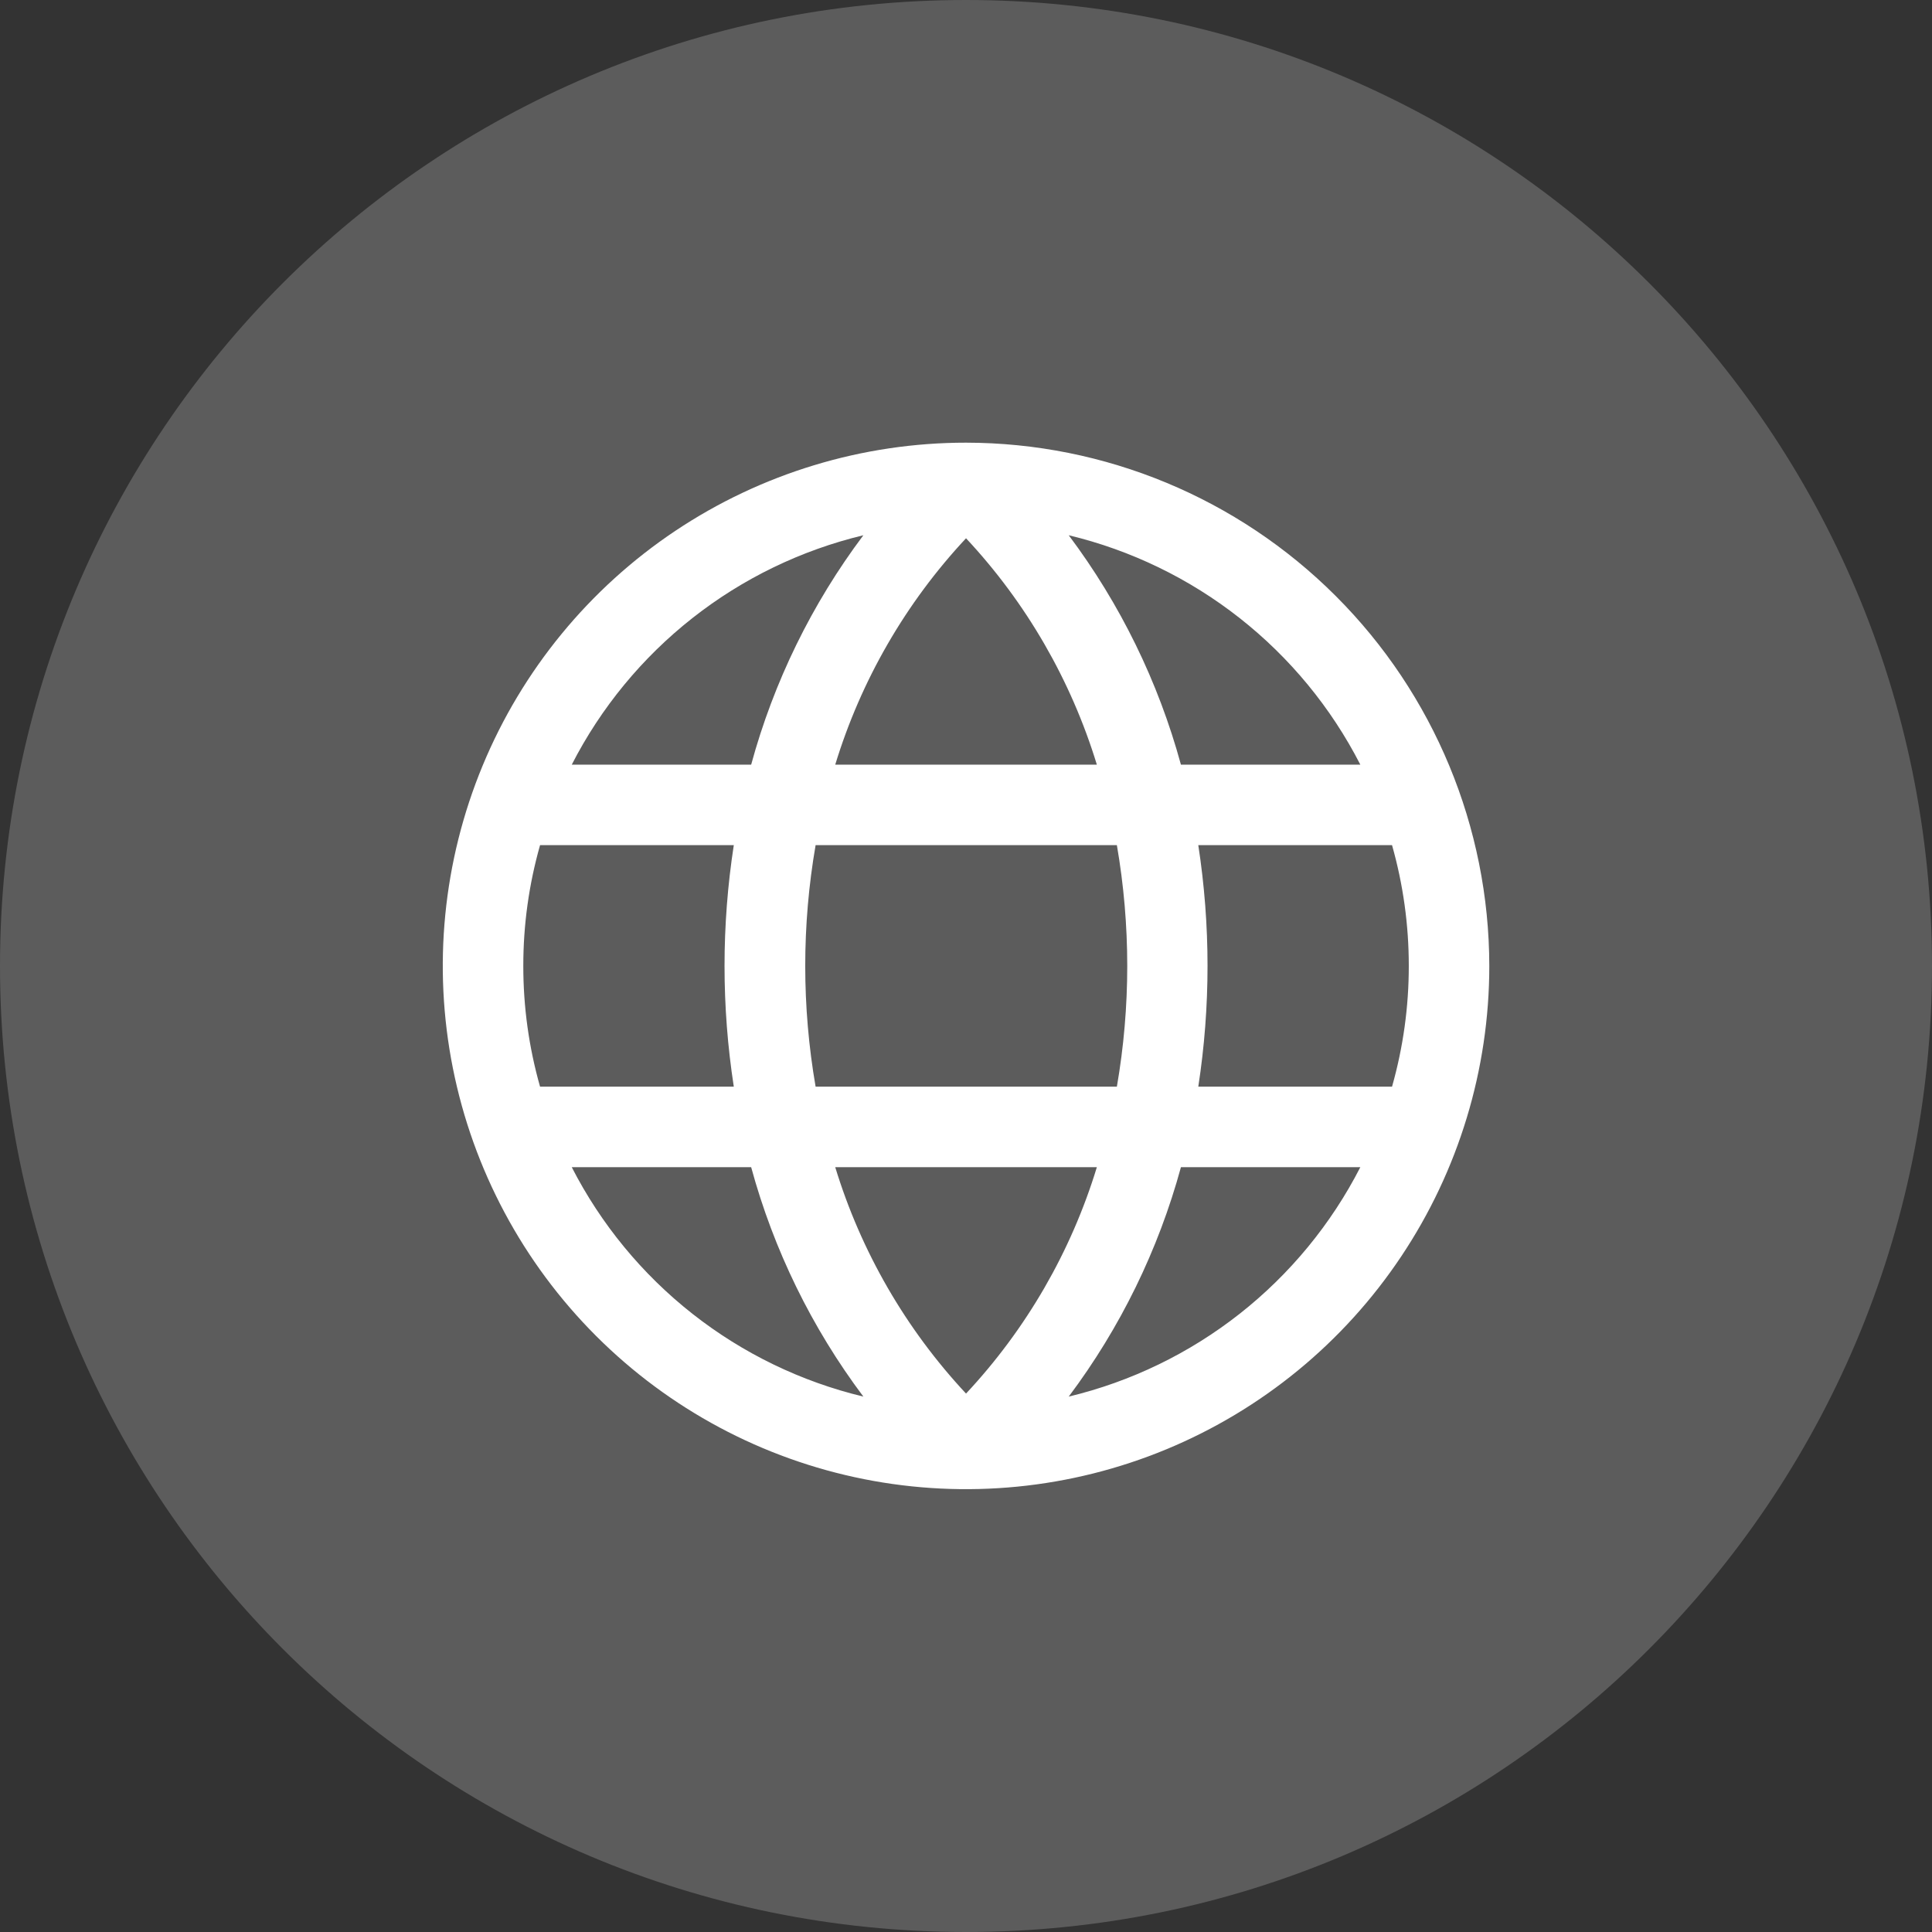 <svg width="64" height="64" viewBox="0 0 64 64" fill="none" xmlns="http://www.w3.org/2000/svg">
<rect x="0" y="0" width="64" height="64" fill="#333333" stroke="none"/>
<path d="M0 32C0 14.327 14.327 0 32 0C49.673 0 64 14.327 64 32C64 49.673 49.673 64 32 64C14.327 64 0 49.673 0 32Z" fill="white" fill-opacity="0.2"/>
<path d="M32.001 14.664C28.573 14.664 25.222 15.681 22.371 17.585C19.521 19.49 17.299 22.197 15.987 25.364C14.675 28.532 14.332 32.017 15.001 35.379C15.67 38.741 17.321 41.83 19.745 44.254C22.169 46.678 25.257 48.329 28.62 48.998C31.982 49.666 35.467 49.323 38.635 48.011C41.802 46.699 44.509 44.478 46.413 41.627C48.318 38.777 49.335 35.426 49.335 31.997C49.329 27.402 47.502 22.996 44.252 19.747C41.002 16.497 36.597 14.669 32.001 14.664ZM46.668 31.997C46.669 33.35 46.482 34.696 46.113 35.997H39.695C40.103 33.346 40.103 30.648 39.695 27.997H46.113C46.482 29.299 46.669 30.645 46.668 31.997ZM27.668 38.664H36.335C35.481 41.462 33.999 44.027 32.001 46.164C30.005 44.026 28.523 41.461 27.668 38.664ZM27.018 35.997C26.56 33.35 26.56 30.644 27.018 27.997H36.998C37.456 30.644 37.456 33.35 36.998 35.997H27.018ZM17.335 31.997C17.334 30.645 17.52 29.299 17.89 27.997H24.308C23.899 30.648 23.899 33.346 24.308 35.997H17.89C17.52 34.696 17.334 33.35 17.335 31.997ZM36.335 25.331H27.668C28.522 22.533 30.004 19.968 32.001 17.831C33.998 19.968 35.48 22.534 36.335 25.331ZM45.056 25.331H39.12C38.371 22.586 37.11 20.007 35.403 17.731C37.466 18.226 39.397 19.162 41.065 20.474C42.732 21.786 44.096 23.442 45.063 25.331H45.056ZM28.6 17.731C26.892 20.007 25.631 22.586 24.883 25.331H18.94C19.907 23.442 21.271 21.786 22.938 20.474C24.605 19.162 26.537 18.226 28.6 17.731ZM18.94 38.664H24.883C25.631 41.409 26.892 43.988 28.6 46.264C26.537 45.769 24.605 44.833 22.938 43.521C21.271 42.209 19.907 40.552 18.94 38.664ZM35.403 46.264C37.11 43.988 38.371 41.409 39.12 38.664H45.063C44.096 40.552 42.732 42.209 41.065 43.521C39.397 44.833 37.466 45.769 35.403 46.264Z" fill="white"/>
</svg>
